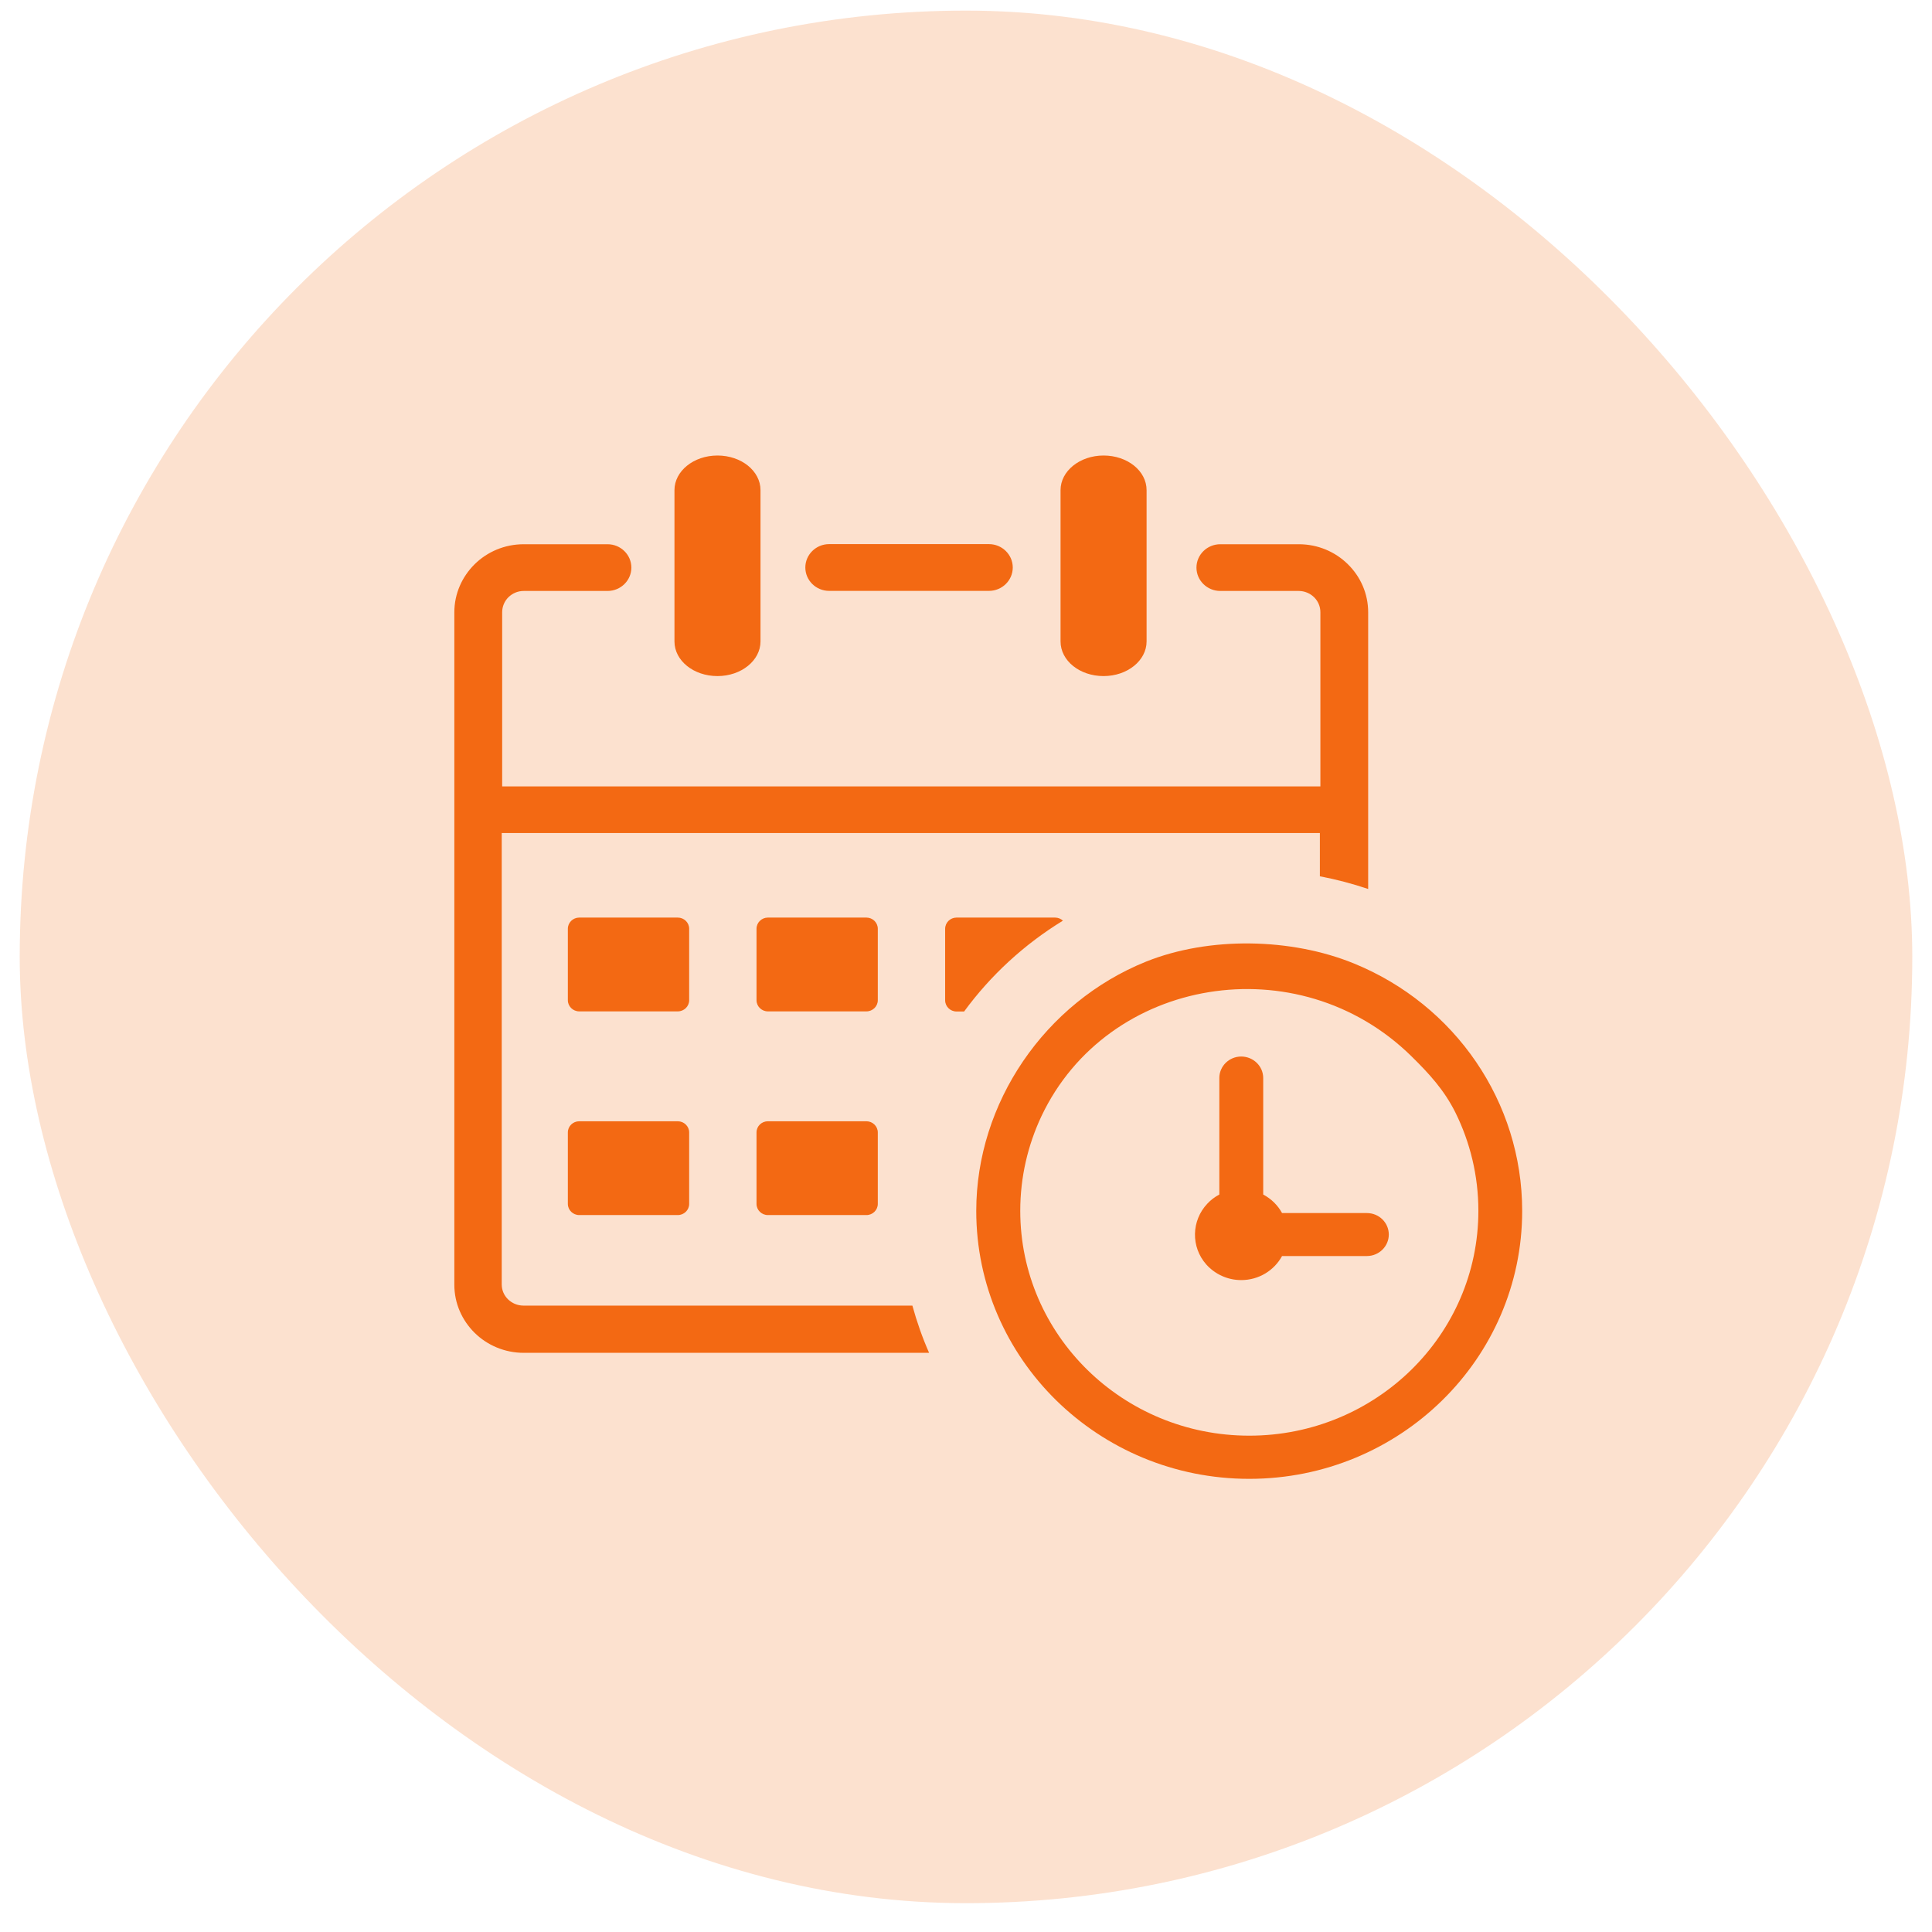 <svg width="49" height="49" viewBox="0 0 49 49" fill="none" xmlns="http://www.w3.org/2000/svg">
<rect x="0.5" y="0.269" width="48" height="48" rx="24" fill="#F36913" fill-opacity="0.2"/>
<g clip-path="url(#clip0_3392_1132)">
<path d="M26.898 12.431C26.898 11.949 27.383 11.553 27.989 11.553C28.595 11.553 29.08 11.944 29.08 12.431V16.269C29.08 16.751 28.595 17.147 27.989 17.147C27.383 17.147 26.898 16.756 26.898 16.269V12.431ZM14.691 28.438H17.19C17.349 28.438 17.479 28.566 17.479 28.721V30.534C17.479 30.69 17.349 30.817 17.19 30.817H14.691C14.532 30.817 14.402 30.69 14.402 30.534V28.721C14.402 28.563 14.532 28.438 14.691 28.438ZM24.26 23.272H26.759C26.837 23.272 26.905 23.302 26.958 23.35C25.977 23.951 25.126 24.734 24.452 25.654H24.26C24.101 25.654 23.971 25.526 23.971 25.37V23.557C23.971 23.399 24.101 23.272 24.26 23.272ZM19.475 23.272H21.975C22.133 23.272 22.263 23.399 22.263 23.555V25.368C22.263 25.524 22.133 25.651 21.975 25.651H19.475C19.317 25.651 19.187 25.524 19.187 25.368V23.555C19.187 23.399 19.317 23.272 19.475 23.272ZM14.691 23.272H17.19C17.349 23.272 17.479 23.399 17.479 23.555V25.368C17.479 25.524 17.349 25.651 17.19 25.651H14.691C14.532 25.651 14.402 25.524 14.402 25.368V23.555C14.402 23.399 14.532 23.272 14.691 23.272ZM19.475 28.438H21.975C22.133 28.438 22.263 28.566 22.263 28.721V30.534C22.263 30.69 22.133 30.817 21.975 30.817H19.475C19.317 30.817 19.187 30.69 19.187 30.534V28.721C19.187 28.563 19.317 28.438 19.475 28.438ZM34.332 24.433C36.913 25.483 38.606 27.955 38.606 30.712C38.606 32.587 37.83 34.288 36.578 35.516C35.326 36.745 33.596 37.507 31.683 37.507C29.772 37.507 28.042 36.745 26.788 35.516C25.536 34.285 24.76 32.587 24.76 30.712C24.76 27.977 26.493 25.426 29.069 24.388C30.667 23.748 32.745 23.787 34.332 24.433ZM30.619 30.53C30.704 30.437 30.81 30.357 30.925 30.296V27.341C30.925 27.04 31.174 26.796 31.48 26.796C31.787 26.796 32.038 27.04 32.038 27.341V30.296C32.241 30.404 32.408 30.567 32.516 30.766H34.667C34.976 30.766 35.223 31.01 35.223 31.311C35.223 31.611 34.974 31.856 34.667 31.856H32.516C32.318 32.219 31.93 32.466 31.48 32.466C31.128 32.466 30.812 32.312 30.596 32.072C30.198 31.625 30.217 30.956 30.619 30.53ZM35.793 26.785C32.926 23.971 28.091 24.767 26.413 28.31C26.07 29.039 25.876 29.853 25.876 30.709C25.876 32.284 26.526 33.71 27.577 34.742C28.628 35.774 30.081 36.412 31.685 36.412C33.29 36.412 34.742 35.772 35.793 34.742C36.845 33.71 37.495 32.284 37.495 30.709C37.495 29.816 37.285 28.97 36.913 28.217C36.629 27.648 36.25 27.233 35.793 26.785ZM17.106 12.431C17.106 11.949 17.591 11.553 18.197 11.553C18.801 11.553 19.288 11.944 19.288 12.431V16.269C19.288 16.751 18.801 17.147 18.197 17.147C17.593 17.147 17.106 16.756 17.106 16.269V12.431ZM12.725 19.945H33.488V15.527C33.488 15.376 33.426 15.243 33.327 15.146C33.228 15.049 33.087 14.988 32.939 14.988H30.949C30.616 14.988 30.345 14.722 30.345 14.396C30.345 14.069 30.616 13.803 30.949 13.803H32.939C33.426 13.803 33.865 13.995 34.184 14.309C34.504 14.623 34.7 15.053 34.7 15.531V22.547C34.304 22.413 33.896 22.305 33.475 22.225V21.128H33.488H12.725V32.574C12.725 32.726 12.786 32.858 12.886 32.955C12.985 33.052 13.126 33.113 13.273 33.113H23.14C23.253 33.524 23.394 33.926 23.564 34.311H13.284C12.8 34.311 12.359 34.119 12.039 33.805C11.72 33.489 11.523 33.061 11.523 32.583V15.531C11.523 15.055 11.72 14.625 12.039 14.309C12.359 13.995 12.797 13.803 13.284 13.803H15.409C15.742 13.803 16.013 14.069 16.013 14.396C16.013 14.722 15.742 14.988 15.409 14.988H13.284C13.13 14.988 12.996 15.049 12.896 15.146C12.797 15.243 12.736 15.382 12.736 15.527V19.947H12.725V19.945ZM21.029 14.986C20.696 14.986 20.425 14.72 20.425 14.393C20.425 14.067 20.696 13.8 21.029 13.8H25.082C25.415 13.8 25.686 14.067 25.686 14.393C25.686 14.72 25.415 14.986 25.082 14.986H21.029Z" fill="#F36913"/>
</g>
<defs>
<clipPath id="clip0_3392_1132">
<rect width="27.082" height="25.954" fill="white" transform="translate(11.523 11.553)"/>
</clipPath>
</defs>
</svg>
